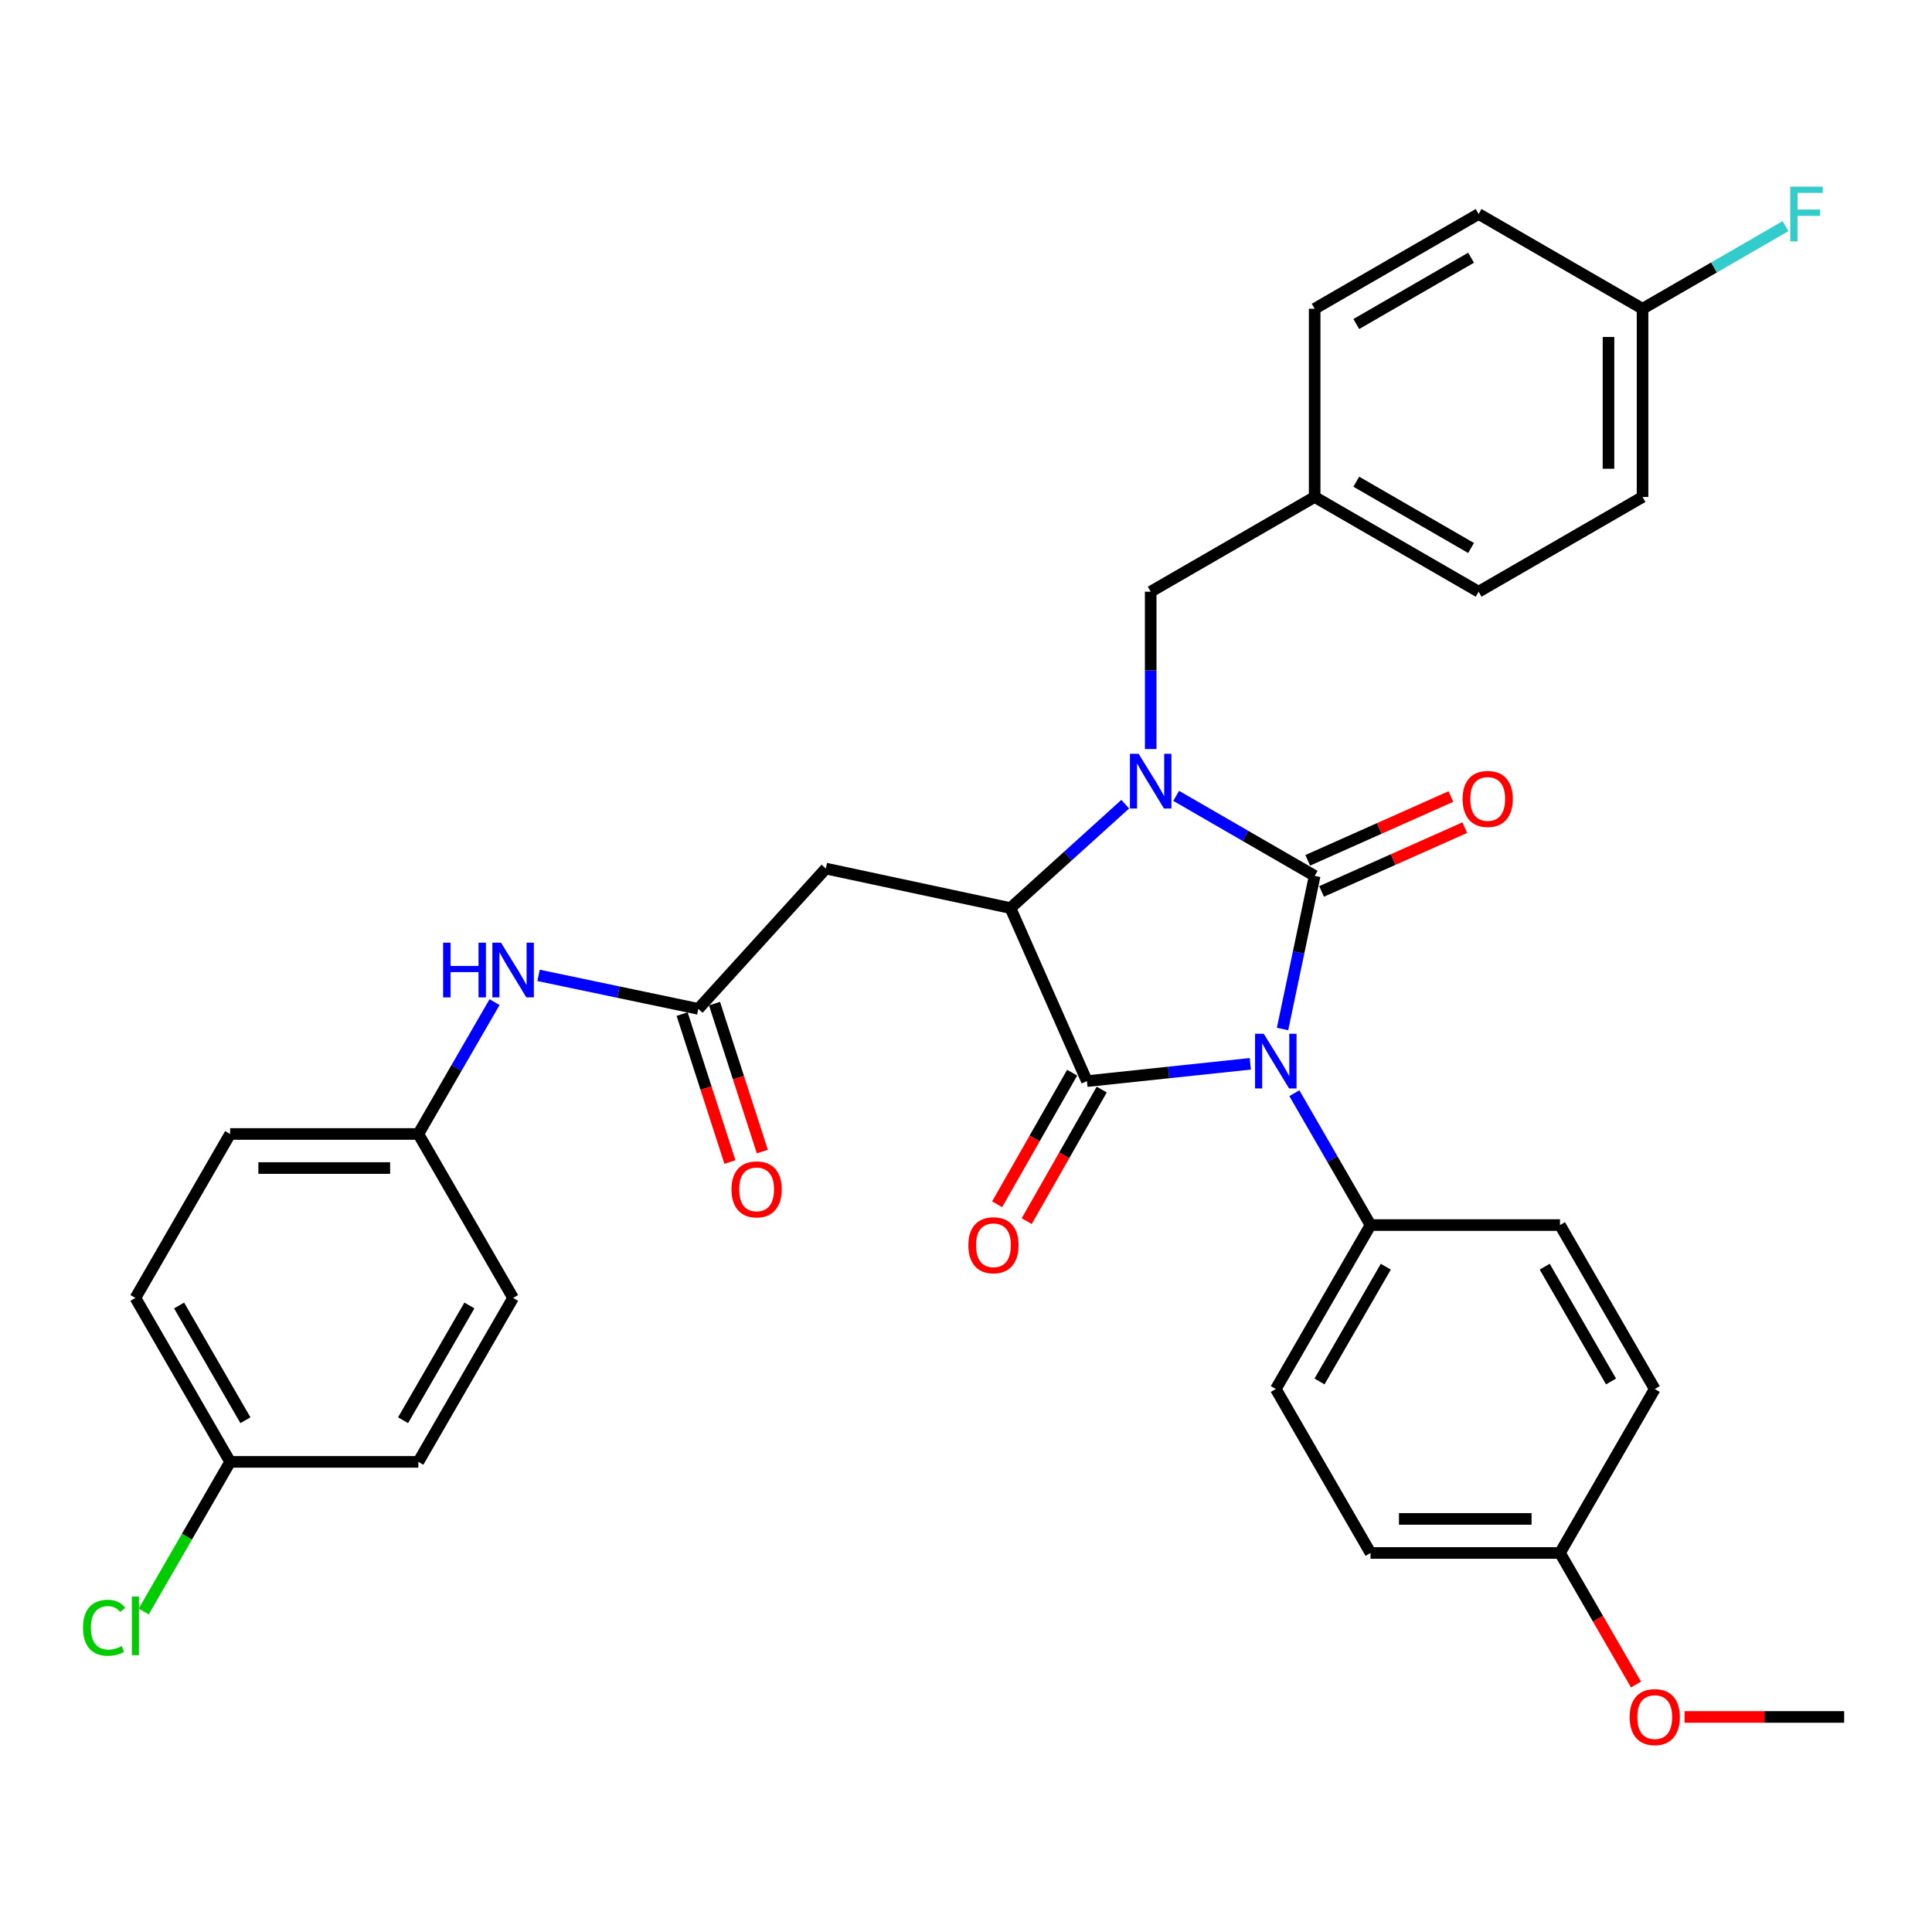 <?xml version='1.0' encoding='iso-8859-1'?>
<svg version='1.1' baseProfile='full'
              xmlns='http://www.w3.org/2000/svg'
                      xmlns:rdkit='http://www.rdkit.org/xml'
                      xmlns:xlink='http://www.w3.org/1999/xlink'
                  xml:space='preserve'
width='1000px' height='1000px' viewBox='0 0 1000 1000'>
<!-- END OF HEADER -->
<rect style='opacity:1.0;fill:#FFFFFF;stroke:none' width='1000' height='1000' x='0' y='0'> </rect>
<path class='bond-0' d='M 663.841,532.618 L 672.153,492.985' style='fill:none;fill-rule:evenodd;stroke:#0000FF;stroke-width:6px;stroke-linecap:butt;stroke-linejoin:miter;stroke-opacity:1' />
<path class='bond-0' d='M 672.153,492.985 L 680.465,453.352' style='fill:none;fill-rule:evenodd;stroke:#000000;stroke-width:6px;stroke-linecap:butt;stroke-linejoin:miter;stroke-opacity:1' />
<path class='bond-2' d='M 647.16,550.626 L 604.876,555.108' style='fill:none;fill-rule:evenodd;stroke:#0000FF;stroke-width:6px;stroke-linecap:butt;stroke-linejoin:miter;stroke-opacity:1' />
<path class='bond-2' d='M 604.876,555.108 L 562.592,559.59' style='fill:none;fill-rule:evenodd;stroke:#000000;stroke-width:6px;stroke-linecap:butt;stroke-linejoin:miter;stroke-opacity:1' />
<path class='bond-6' d='M 669.954,565.838 L 689.67,599.966' style='fill:none;fill-rule:evenodd;stroke:#0000FF;stroke-width:6px;stroke-linecap:butt;stroke-linejoin:miter;stroke-opacity:1' />
<path class='bond-6' d='M 689.67,599.966 L 709.387,634.094' style='fill:none;fill-rule:evenodd;stroke:#000000;stroke-width:6px;stroke-linecap:butt;stroke-linejoin:miter;stroke-opacity:1' />
<path class='bond-1' d='M 680.465,453.352 L 644.627,432.643' style='fill:none;fill-rule:evenodd;stroke:#000000;stroke-width:6px;stroke-linecap:butt;stroke-linejoin:miter;stroke-opacity:1' />
<path class='bond-1' d='M 644.627,432.643 L 608.789,411.934' style='fill:none;fill-rule:evenodd;stroke:#0000FF;stroke-width:6px;stroke-linecap:butt;stroke-linejoin:miter;stroke-opacity:1' />
<path class='bond-8' d='M 684.052,461.404 L 721.106,444.895' style='fill:none;fill-rule:evenodd;stroke:#000000;stroke-width:6px;stroke-linecap:butt;stroke-linejoin:miter;stroke-opacity:1' />
<path class='bond-8' d='M 721.106,444.895 L 758.159,428.386' style='fill:none;fill-rule:evenodd;stroke:#FF0000;stroke-width:6px;stroke-linecap:butt;stroke-linejoin:miter;stroke-opacity:1' />
<path class='bond-8' d='M 676.878,445.3 L 713.931,428.792' style='fill:none;fill-rule:evenodd;stroke:#000000;stroke-width:6px;stroke-linecap:butt;stroke-linejoin:miter;stroke-opacity:1' />
<path class='bond-8' d='M 713.931,428.792 L 750.985,412.283' style='fill:none;fill-rule:evenodd;stroke:#FF0000;stroke-width:6px;stroke-linecap:butt;stroke-linejoin:miter;stroke-opacity:1' />
<path class='bond-7' d='M 595.598,387.701 L 595.598,346.982' style='fill:none;fill-rule:evenodd;stroke:#0000FF;stroke-width:6px;stroke-linecap:butt;stroke-linejoin:miter;stroke-opacity:1' />
<path class='bond-7' d='M 595.598,346.982 L 595.598,306.263' style='fill:none;fill-rule:evenodd;stroke:#000000;stroke-width:6px;stroke-linecap:butt;stroke-linejoin:miter;stroke-opacity:1' />
<path class='bond-33' d='M 582.411,416.248 L 552.707,443.13' style='fill:none;fill-rule:evenodd;stroke:#0000FF;stroke-width:6px;stroke-linecap:butt;stroke-linejoin:miter;stroke-opacity:1' />
<path class='bond-33' d='M 552.707,443.13 L 523.004,470.012' style='fill:none;fill-rule:evenodd;stroke:#000000;stroke-width:6px;stroke-linecap:butt;stroke-linejoin:miter;stroke-opacity:1' />
<path class='bond-3' d='M 562.592,559.59 L 523.004,470.012' style='fill:none;fill-rule:evenodd;stroke:#000000;stroke-width:6px;stroke-linecap:butt;stroke-linejoin:miter;stroke-opacity:1' />
<path class='bond-9' d='M 554.934,555.224 L 535.521,589.276' style='fill:none;fill-rule:evenodd;stroke:#000000;stroke-width:6px;stroke-linecap:butt;stroke-linejoin:miter;stroke-opacity:1' />
<path class='bond-9' d='M 535.521,589.276 L 516.107,623.328' style='fill:none;fill-rule:evenodd;stroke:#FF0000;stroke-width:6px;stroke-linecap:butt;stroke-linejoin:miter;stroke-opacity:1' />
<path class='bond-9' d='M 570.25,563.955 L 550.836,598.007' style='fill:none;fill-rule:evenodd;stroke:#000000;stroke-width:6px;stroke-linecap:butt;stroke-linejoin:miter;stroke-opacity:1' />
<path class='bond-9' d='M 550.836,598.007 L 531.423,632.06' style='fill:none;fill-rule:evenodd;stroke:#FF0000;stroke-width:6px;stroke-linecap:butt;stroke-linejoin:miter;stroke-opacity:1' />
<path class='bond-4' d='M 523.004,470.012 L 427.452,449.571' style='fill:none;fill-rule:evenodd;stroke:#000000;stroke-width:6px;stroke-linecap:butt;stroke-linejoin:miter;stroke-opacity:1' />
<path class='bond-5' d='M 427.452,449.571 L 361.449,522.186' style='fill:none;fill-rule:evenodd;stroke:#000000;stroke-width:6px;stroke-linecap:butt;stroke-linejoin:miter;stroke-opacity:1' />
<path class='bond-10' d='M 361.449,522.186 L 320.106,513.519' style='fill:none;fill-rule:evenodd;stroke:#000000;stroke-width:6px;stroke-linecap:butt;stroke-linejoin:miter;stroke-opacity:1' />
<path class='bond-10' d='M 320.106,513.519 L 278.763,504.853' style='fill:none;fill-rule:evenodd;stroke:#0000FF;stroke-width:6px;stroke-linecap:butt;stroke-linejoin:miter;stroke-opacity:1' />
<path class='bond-11' d='M 353.061,524.896 L 365.434,563.184' style='fill:none;fill-rule:evenodd;stroke:#000000;stroke-width:6px;stroke-linecap:butt;stroke-linejoin:miter;stroke-opacity:1' />
<path class='bond-11' d='M 365.434,563.184 L 377.807,601.472' style='fill:none;fill-rule:evenodd;stroke:#FF0000;stroke-width:6px;stroke-linecap:butt;stroke-linejoin:miter;stroke-opacity:1' />
<path class='bond-11' d='M 369.837,519.475 L 382.209,557.763' style='fill:none;fill-rule:evenodd;stroke:#000000;stroke-width:6px;stroke-linecap:butt;stroke-linejoin:miter;stroke-opacity:1' />
<path class='bond-11' d='M 382.209,557.763 L 394.582,596.051' style='fill:none;fill-rule:evenodd;stroke:#FF0000;stroke-width:6px;stroke-linecap:butt;stroke-linejoin:miter;stroke-opacity:1' />
<path class='bond-12' d='M 709.387,634.094 L 660.358,718.951' style='fill:none;fill-rule:evenodd;stroke:#000000;stroke-width:6px;stroke-linecap:butt;stroke-linejoin:miter;stroke-opacity:1' />
<path class='bond-12' d='M 717.297,655.642 L 682.977,715.042' style='fill:none;fill-rule:evenodd;stroke:#000000;stroke-width:6px;stroke-linecap:butt;stroke-linejoin:miter;stroke-opacity:1' />
<path class='bond-13' d='M 709.387,634.094 L 807.447,634.094' style='fill:none;fill-rule:evenodd;stroke:#000000;stroke-width:6px;stroke-linecap:butt;stroke-linejoin:miter;stroke-opacity:1' />
<path class='bond-15' d='M 595.598,306.263 L 680.465,257.233' style='fill:none;fill-rule:evenodd;stroke:#000000;stroke-width:6px;stroke-linecap:butt;stroke-linejoin:miter;stroke-opacity:1' />
<path class='bond-14' d='M 255.974,518.698 L 236.254,552.821' style='fill:none;fill-rule:evenodd;stroke:#0000FF;stroke-width:6px;stroke-linecap:butt;stroke-linejoin:miter;stroke-opacity:1' />
<path class='bond-14' d='M 236.254,552.821 L 216.534,586.945' style='fill:none;fill-rule:evenodd;stroke:#000000;stroke-width:6px;stroke-linecap:butt;stroke-linejoin:miter;stroke-opacity:1' />
<path class='bond-20' d='M 660.358,718.951 L 709.387,803.817' style='fill:none;fill-rule:evenodd;stroke:#000000;stroke-width:6px;stroke-linecap:butt;stroke-linejoin:miter;stroke-opacity:1' />
<path class='bond-19' d='M 807.447,634.094 L 856.486,718.951' style='fill:none;fill-rule:evenodd;stroke:#000000;stroke-width:6px;stroke-linecap:butt;stroke-linejoin:miter;stroke-opacity:1' />
<path class='bond-19' d='M 799.539,655.644 L 833.866,715.043' style='fill:none;fill-rule:evenodd;stroke:#000000;stroke-width:6px;stroke-linecap:butt;stroke-linejoin:miter;stroke-opacity:1' />
<path class='bond-23' d='M 216.534,586.945 L 265.574,671.811' style='fill:none;fill-rule:evenodd;stroke:#000000;stroke-width:6px;stroke-linecap:butt;stroke-linejoin:miter;stroke-opacity:1' />
<path class='bond-24' d='M 216.534,586.945 L 119.121,586.945' style='fill:none;fill-rule:evenodd;stroke:#000000;stroke-width:6px;stroke-linecap:butt;stroke-linejoin:miter;stroke-opacity:1' />
<path class='bond-24' d='M 201.922,604.574 L 133.733,604.574' style='fill:none;fill-rule:evenodd;stroke:#000000;stroke-width:6px;stroke-linecap:butt;stroke-linejoin:miter;stroke-opacity:1' />
<path class='bond-25' d='M 680.465,257.233 L 680.465,159.811' style='fill:none;fill-rule:evenodd;stroke:#000000;stroke-width:6px;stroke-linecap:butt;stroke-linejoin:miter;stroke-opacity:1' />
<path class='bond-26' d='M 680.465,257.233 L 765.332,306.263' style='fill:none;fill-rule:evenodd;stroke:#000000;stroke-width:6px;stroke-linecap:butt;stroke-linejoin:miter;stroke-opacity:1' />
<path class='bond-26' d='M 702.014,249.323 L 761.421,283.643' style='fill:none;fill-rule:evenodd;stroke:#000000;stroke-width:6px;stroke-linecap:butt;stroke-linejoin:miter;stroke-opacity:1' />
<path class='bond-16' d='M 119.121,756.658 L 70.091,671.811' style='fill:none;fill-rule:evenodd;stroke:#000000;stroke-width:6px;stroke-linecap:butt;stroke-linejoin:miter;stroke-opacity:1' />
<path class='bond-16' d='M 127.031,735.111 L 92.71,675.718' style='fill:none;fill-rule:evenodd;stroke:#000000;stroke-width:6px;stroke-linecap:butt;stroke-linejoin:miter;stroke-opacity:1' />
<path class='bond-21' d='M 119.121,756.658 L 96.752,795.387' style='fill:none;fill-rule:evenodd;stroke:#000000;stroke-width:6px;stroke-linecap:butt;stroke-linejoin:miter;stroke-opacity:1' />
<path class='bond-21' d='M 96.752,795.387 L 74.382,834.116' style='fill:none;fill-rule:evenodd;stroke:#00CC00;stroke-width:6px;stroke-linecap:butt;stroke-linejoin:miter;stroke-opacity:1' />
<path class='bond-36' d='M 119.121,756.658 L 216.534,756.658' style='fill:none;fill-rule:evenodd;stroke:#000000;stroke-width:6px;stroke-linecap:butt;stroke-linejoin:miter;stroke-opacity:1' />
<path class='bond-17' d='M 850.179,159.811 L 850.179,257.233' style='fill:none;fill-rule:evenodd;stroke:#000000;stroke-width:6px;stroke-linecap:butt;stroke-linejoin:miter;stroke-opacity:1' />
<path class='bond-17' d='M 832.549,174.424 L 832.549,242.62' style='fill:none;fill-rule:evenodd;stroke:#000000;stroke-width:6px;stroke-linecap:butt;stroke-linejoin:miter;stroke-opacity:1' />
<path class='bond-22' d='M 850.179,159.811 L 887.177,138.431' style='fill:none;fill-rule:evenodd;stroke:#000000;stroke-width:6px;stroke-linecap:butt;stroke-linejoin:miter;stroke-opacity:1' />
<path class='bond-22' d='M 887.177,138.431 L 924.175,117.052' style='fill:none;fill-rule:evenodd;stroke:#33CCCC;stroke-width:6px;stroke-linecap:butt;stroke-linejoin:miter;stroke-opacity:1' />
<path class='bond-35' d='M 850.179,159.811 L 765.332,110.771' style='fill:none;fill-rule:evenodd;stroke:#000000;stroke-width:6px;stroke-linecap:butt;stroke-linejoin:miter;stroke-opacity:1' />
<path class='bond-18' d='M 807.447,803.817 L 856.486,718.951' style='fill:none;fill-rule:evenodd;stroke:#000000;stroke-width:6px;stroke-linecap:butt;stroke-linejoin:miter;stroke-opacity:1' />
<path class='bond-31' d='M 807.447,803.817 L 827.121,837.865' style='fill:none;fill-rule:evenodd;stroke:#000000;stroke-width:6px;stroke-linecap:butt;stroke-linejoin:miter;stroke-opacity:1' />
<path class='bond-31' d='M 827.121,837.865 L 846.795,871.913' style='fill:none;fill-rule:evenodd;stroke:#FF0000;stroke-width:6px;stroke-linecap:butt;stroke-linejoin:miter;stroke-opacity:1' />
<path class='bond-34' d='M 807.447,803.817 L 709.387,803.817' style='fill:none;fill-rule:evenodd;stroke:#000000;stroke-width:6px;stroke-linecap:butt;stroke-linejoin:miter;stroke-opacity:1' />
<path class='bond-34' d='M 792.738,786.188 L 724.096,786.188' style='fill:none;fill-rule:evenodd;stroke:#000000;stroke-width:6px;stroke-linecap:butt;stroke-linejoin:miter;stroke-opacity:1' />
<path class='bond-29' d='M 265.574,671.811 L 216.534,756.658' style='fill:none;fill-rule:evenodd;stroke:#000000;stroke-width:6px;stroke-linecap:butt;stroke-linejoin:miter;stroke-opacity:1' />
<path class='bond-29' d='M 242.954,675.716 L 208.627,735.109' style='fill:none;fill-rule:evenodd;stroke:#000000;stroke-width:6px;stroke-linecap:butt;stroke-linejoin:miter;stroke-opacity:1' />
<path class='bond-30' d='M 119.121,586.945 L 70.091,671.811' style='fill:none;fill-rule:evenodd;stroke:#000000;stroke-width:6px;stroke-linecap:butt;stroke-linejoin:miter;stroke-opacity:1' />
<path class='bond-27' d='M 680.465,159.811 L 765.332,110.771' style='fill:none;fill-rule:evenodd;stroke:#000000;stroke-width:6px;stroke-linecap:butt;stroke-linejoin:miter;stroke-opacity:1' />
<path class='bond-27' d='M 702.015,167.719 L 761.422,133.391' style='fill:none;fill-rule:evenodd;stroke:#000000;stroke-width:6px;stroke-linecap:butt;stroke-linejoin:miter;stroke-opacity:1' />
<path class='bond-28' d='M 765.332,306.263 L 850.179,257.233' style='fill:none;fill-rule:evenodd;stroke:#000000;stroke-width:6px;stroke-linecap:butt;stroke-linejoin:miter;stroke-opacity:1' />
<path class='bond-32' d='M 871.938,888.684 L 913.242,888.684' style='fill:none;fill-rule:evenodd;stroke:#FF0000;stroke-width:6px;stroke-linecap:butt;stroke-linejoin:miter;stroke-opacity:1' />
<path class='bond-32' d='M 913.242,888.684 L 954.545,888.684' style='fill:none;fill-rule:evenodd;stroke:#000000;stroke-width:6px;stroke-linecap:butt;stroke-linejoin:miter;stroke-opacity:1' />
<path  class='atom-0' d='M 654.098 535.067
L 663.378 550.067
Q 664.298 551.547, 665.778 554.227
Q 667.258 556.907, 667.338 557.067
L 667.338 535.067
L 671.098 535.067
L 671.098 563.387
L 667.218 563.387
L 657.258 546.987
Q 656.098 545.067, 654.858 542.867
Q 653.658 540.667, 653.298 539.987
L 653.298 563.387
L 649.618 563.387
L 649.618 535.067
L 654.098 535.067
' fill='#0000FF'/>
<path  class='atom-2' d='M 589.338 390.153
L 598.618 405.153
Q 599.538 406.633, 601.018 409.313
Q 602.498 411.993, 602.578 412.153
L 602.578 390.153
L 606.338 390.153
L 606.338 418.473
L 602.458 418.473
L 592.498 402.073
Q 591.338 400.153, 590.098 397.953
Q 588.898 395.753, 588.538 395.073
L 588.538 418.473
L 584.858 418.473
L 584.858 390.153
L 589.338 390.153
' fill='#0000FF'/>
<path  class='atom-9' d='M 757.023 413.53
Q 757.023 406.73, 760.383 402.93
Q 763.743 399.13, 770.023 399.13
Q 776.303 399.13, 779.663 402.93
Q 783.023 406.73, 783.023 413.53
Q 783.023 420.41, 779.623 424.33
Q 776.223 428.21, 770.023 428.21
Q 763.783 428.21, 760.383 424.33
Q 757.023 420.45, 757.023 413.53
M 770.023 425.01
Q 774.343 425.01, 776.663 422.13
Q 779.023 419.21, 779.023 413.53
Q 779.023 407.97, 776.663 405.17
Q 774.343 402.33, 770.023 402.33
Q 765.703 402.33, 763.343 405.13
Q 761.023 407.93, 761.023 413.53
Q 761.023 419.25, 763.343 422.13
Q 765.703 425.01, 770.023 425.01
' fill='#FF0000'/>
<path  class='atom-10' d='M 501.209 644.536
Q 501.209 637.736, 504.569 633.936
Q 507.929 630.136, 514.209 630.136
Q 520.489 630.136, 523.849 633.936
Q 527.209 637.736, 527.209 644.536
Q 527.209 651.416, 523.809 655.336
Q 520.409 659.216, 514.209 659.216
Q 507.969 659.216, 504.569 655.336
Q 501.209 651.456, 501.209 644.536
M 514.209 656.016
Q 518.529 656.016, 520.849 653.136
Q 523.209 650.216, 523.209 644.536
Q 523.209 638.976, 520.849 636.176
Q 518.529 633.336, 514.209 633.336
Q 509.889 633.336, 507.529 636.136
Q 505.209 638.936, 505.209 644.536
Q 505.209 650.256, 507.529 653.136
Q 509.889 656.016, 514.209 656.016
' fill='#FF0000'/>
<path  class='atom-11' d='M 229.354 487.928
L 233.194 487.928
L 233.194 499.968
L 247.674 499.968
L 247.674 487.928
L 251.514 487.928
L 251.514 516.248
L 247.674 516.248
L 247.674 503.168
L 233.194 503.168
L 233.194 516.248
L 229.354 516.248
L 229.354 487.928
' fill='#0000FF'/>
<path  class='atom-11' d='M 259.314 487.928
L 268.594 502.928
Q 269.514 504.408, 270.994 507.088
Q 272.474 509.768, 272.554 509.928
L 272.554 487.928
L 276.314 487.928
L 276.314 516.248
L 272.434 516.248
L 262.474 499.848
Q 261.314 497.928, 260.074 495.728
Q 258.874 493.528, 258.514 492.848
L 258.514 516.248
L 254.834 516.248
L 254.834 487.928
L 259.314 487.928
' fill='#0000FF'/>
<path  class='atom-12' d='M 378.615 615.614
Q 378.615 608.814, 381.975 605.014
Q 385.335 601.214, 391.615 601.214
Q 397.895 601.214, 401.255 605.014
Q 404.615 608.814, 404.615 615.614
Q 404.615 622.494, 401.215 626.414
Q 397.815 630.294, 391.615 630.294
Q 385.375 630.294, 381.975 626.414
Q 378.615 622.534, 378.615 615.614
M 391.615 627.094
Q 395.935 627.094, 398.255 624.214
Q 400.615 621.294, 400.615 615.614
Q 400.615 610.054, 398.255 607.254
Q 395.935 604.414, 391.615 604.414
Q 387.295 604.414, 384.935 607.214
Q 382.615 610.014, 382.615 615.614
Q 382.615 621.334, 384.935 624.214
Q 387.295 627.094, 391.615 627.094
' fill='#FF0000'/>
<path  class='atom-22' d='M 42.971 842.524
Q 42.971 835.484, 46.251 831.804
Q 49.571 828.084, 55.851 828.084
Q 61.691 828.084, 64.811 832.204
L 62.171 834.364
Q 59.891 831.364, 55.851 831.364
Q 51.571 831.364, 49.291 834.244
Q 47.051 837.084, 47.051 842.524
Q 47.051 848.124, 49.371 851.004
Q 51.731 853.884, 56.291 853.884
Q 59.411 853.884, 63.051 852.004
L 64.171 855.004
Q 62.691 855.964, 60.451 856.524
Q 58.211 857.084, 55.731 857.084
Q 49.571 857.084, 46.251 853.324
Q 42.971 849.564, 42.971 842.524
' fill='#00CC00'/>
<path  class='atom-22' d='M 68.251 826.364
L 71.931 826.364
L 71.931 856.724
L 68.251 856.724
L 68.251 826.364
' fill='#00CC00'/>
<path  class='atom-23' d='M 926.625 96.611
L 943.465 96.611
L 943.465 99.851
L 930.425 99.851
L 930.425 108.451
L 942.025 108.451
L 942.025 111.731
L 930.425 111.731
L 930.425 124.931
L 926.625 124.931
L 926.625 96.611
' fill='#33CCCC'/>
<path  class='atom-32' d='M 843.486 888.764
Q 843.486 881.964, 846.846 878.164
Q 850.206 874.364, 856.486 874.364
Q 862.766 874.364, 866.126 878.164
Q 869.486 881.964, 869.486 888.764
Q 869.486 895.644, 866.086 899.564
Q 862.686 903.444, 856.486 903.444
Q 850.246 903.444, 846.846 899.564
Q 843.486 895.684, 843.486 888.764
M 856.486 900.244
Q 860.806 900.244, 863.126 897.364
Q 865.486 894.444, 865.486 888.764
Q 865.486 883.204, 863.126 880.404
Q 860.806 877.564, 856.486 877.564
Q 852.166 877.564, 849.806 880.364
Q 847.486 883.164, 847.486 888.764
Q 847.486 894.484, 849.806 897.364
Q 852.166 900.244, 856.486 900.244
' fill='#FF0000'/>
</svg>
